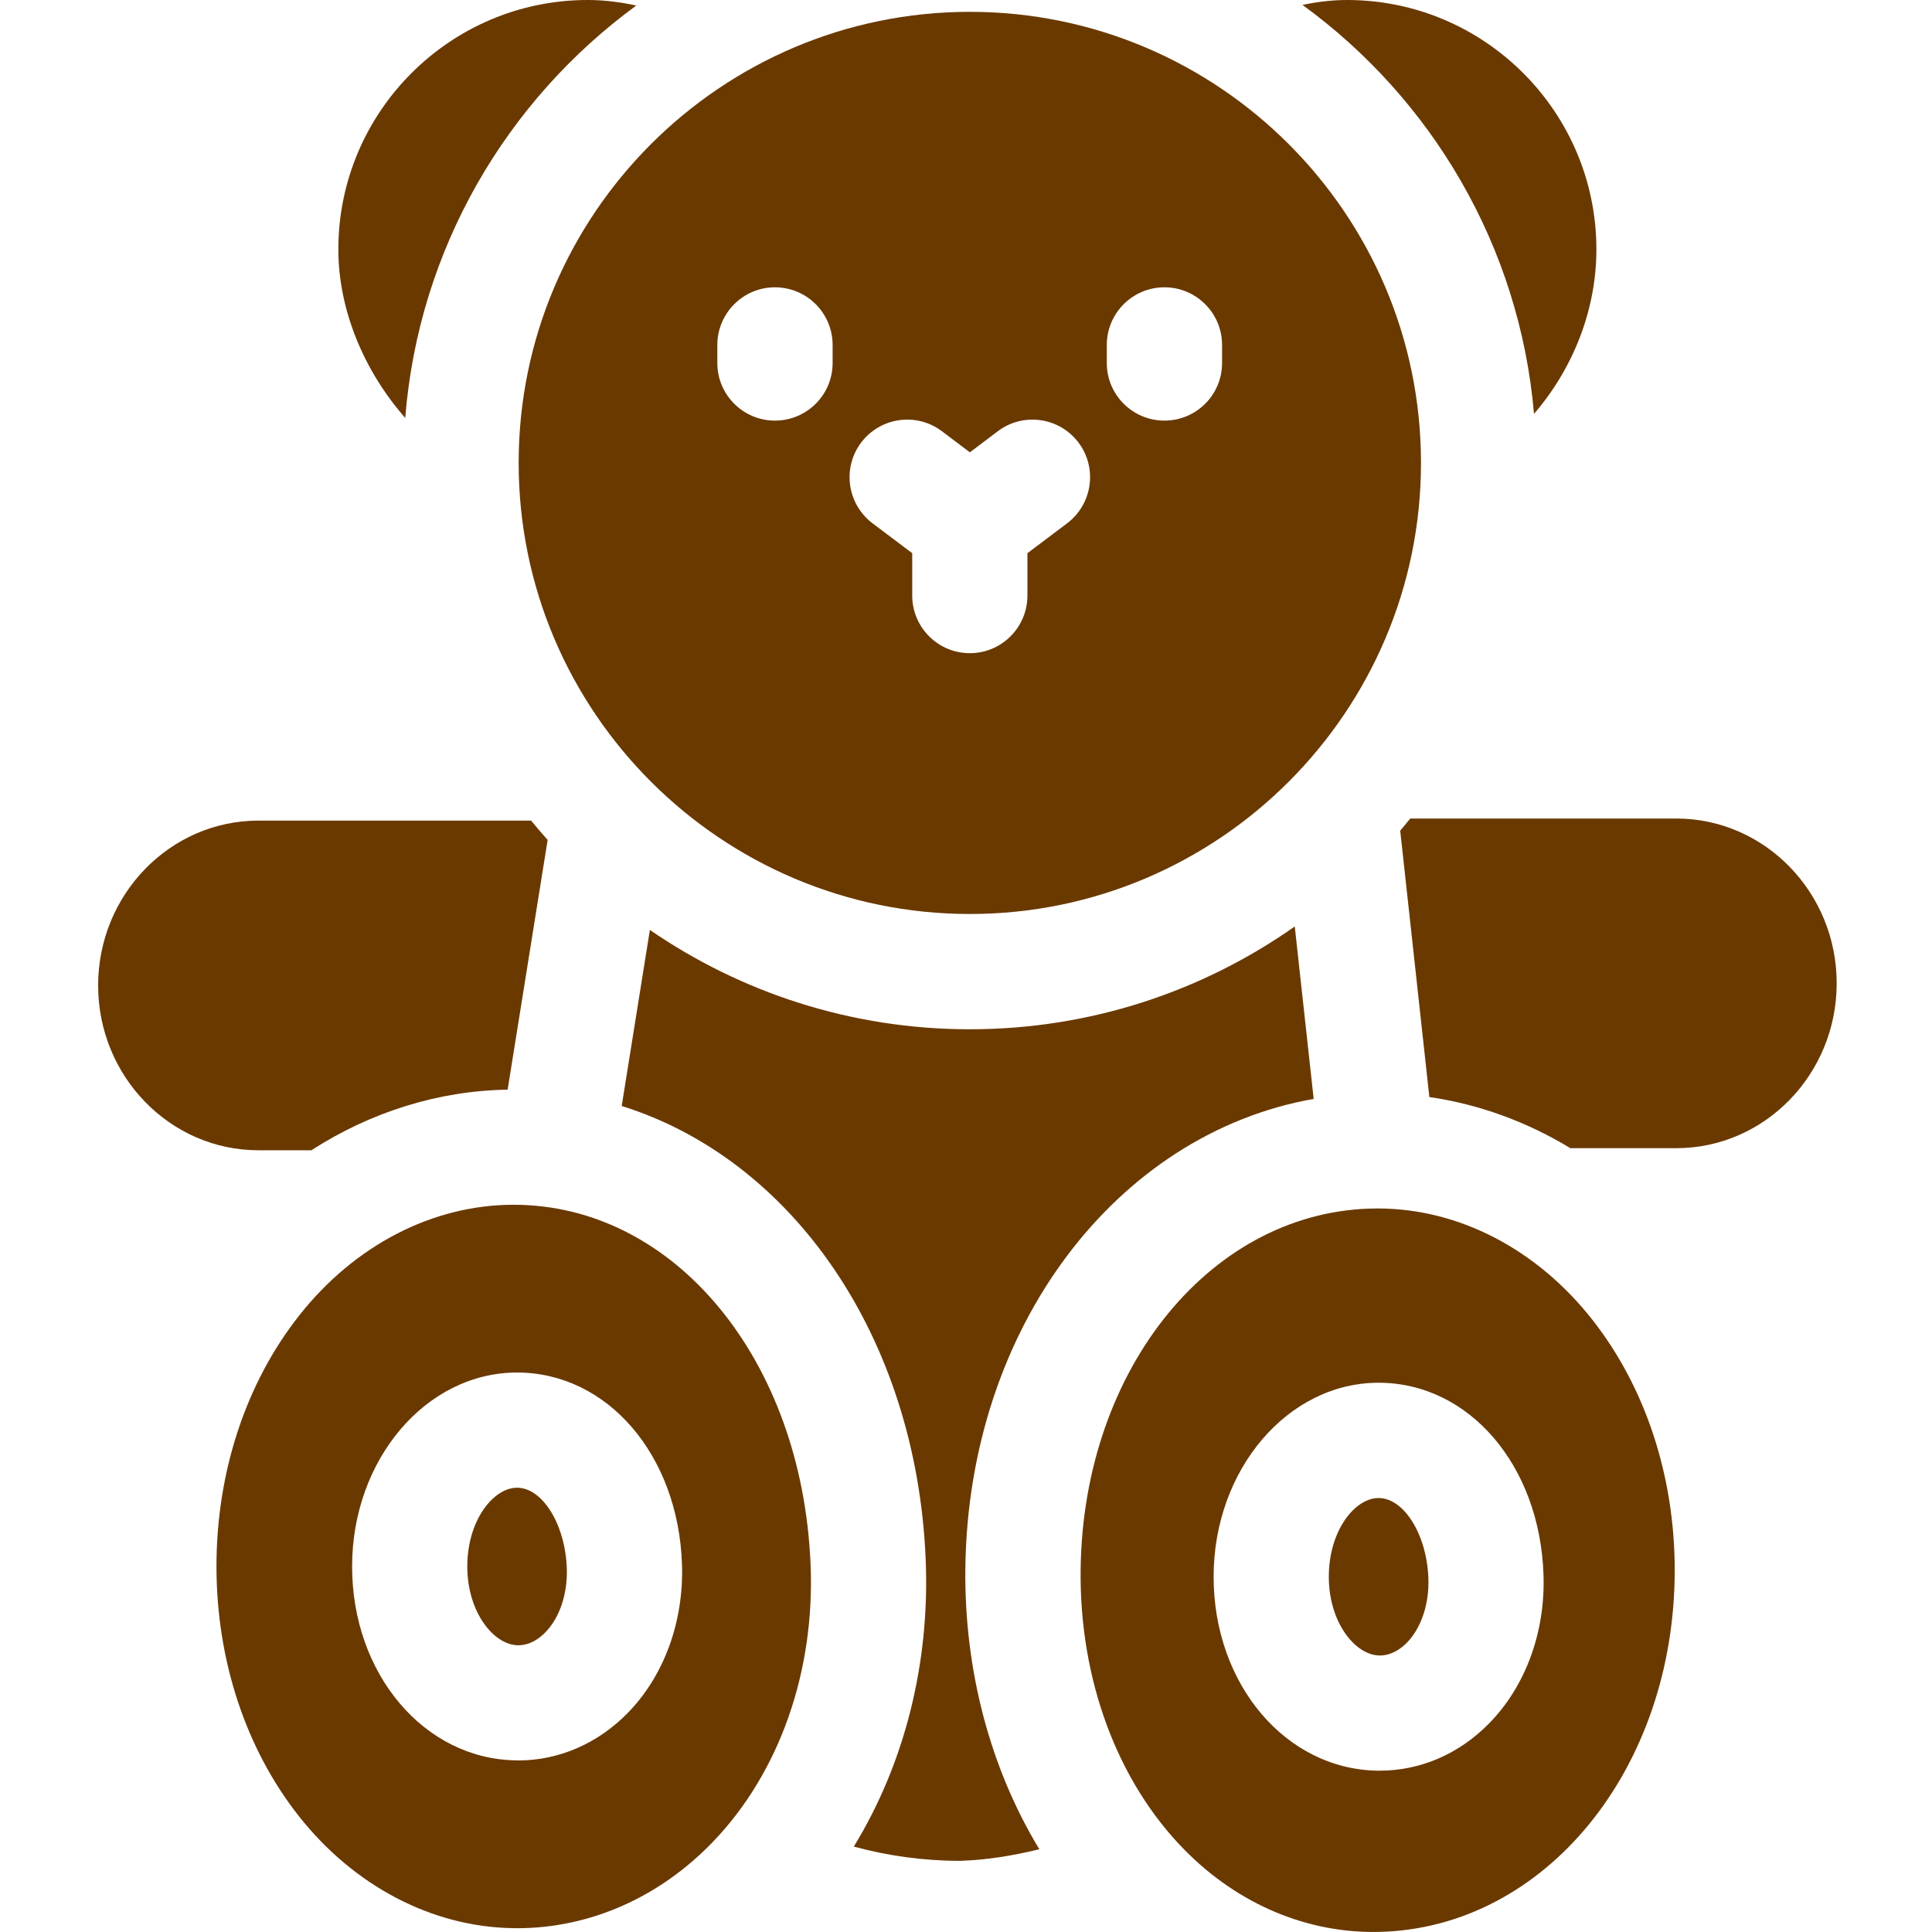 <?xml version="1.0" encoding="UTF-8"?> <svg xmlns="http://www.w3.org/2000/svg" width="24" height="24" viewBox="0 0 24 24" fill="none"><g clip-path="url(#clip0_83_154)"><path d="M7.904 0.069C7.701 0.024 7.497 0 7.301 0C5.593 0 4.203 1.39 4.203 3.098C4.203 3.844 4.517 4.603 5.034 5.192C5.2 3.091 6.294 1.246 7.904 0.069Z" fill="#6A3900"></path><path d="M19.056 5.141C19.544 4.575 19.831 3.846 19.831 3.098C19.831 1.39 18.441 0 16.733 0C16.547 0 16.362 0.023 16.18 0.061C17.784 1.228 18.877 3.056 19.056 5.141Z" fill="#6A3900"></path><path d="M6.306 13.536L6.803 10.434C6.733 10.355 6.664 10.276 6.598 10.194H3.21C2.112 10.194 1.219 11.113 1.219 12.242C1.219 13.37 2.112 14.289 3.21 14.289H3.868C4.605 13.814 5.443 13.55 6.306 13.536Z" fill="#6A3900"></path><path d="M17.756 13.628C18.372 13.717 18.965 13.934 19.508 14.263H20.824C21.922 14.263 22.816 13.344 22.816 12.215C22.816 11.086 21.922 10.168 20.824 10.168H17.519C17.478 10.219 17.436 10.269 17.394 10.319L17.756 13.628Z" fill="#6A3900"></path><path d="M11.95 23.115C12.242 23.105 12.563 23.057 12.911 22.972C12.304 21.971 11.977 20.753 11.992 19.481C12.028 16.489 13.871 14.083 16.319 13.651L16.084 11.509C14.941 12.313 13.549 12.786 12.048 12.786C10.574 12.786 9.205 12.33 8.073 11.552L7.723 13.739C9.838 14.4 11.382 16.601 11.499 19.368C11.554 20.663 11.235 21.913 10.606 22.939C11.034 23.055 11.475 23.116 11.924 23.116L11.95 23.115Z" fill="#6A3900"></path><path d="M6.443 5.75C6.443 8.84 8.958 11.354 12.048 11.354C15.138 11.354 17.652 8.84 17.652 5.75C17.652 2.661 15.138 0.147 12.048 0.147C8.958 0.147 6.443 2.661 6.443 5.75ZM10.343 4.285V4.51C10.343 4.905 10.022 5.225 9.627 5.225C9.232 5.225 8.911 4.905 8.911 4.51V4.285C8.911 3.89 9.232 3.569 9.627 3.569C10.022 3.569 10.343 3.89 10.343 4.285ZM13.749 4.285C13.749 3.89 14.07 3.569 14.465 3.569C14.86 3.569 15.181 3.89 15.181 4.285V4.51C15.181 4.905 14.86 5.225 14.465 5.225C14.07 5.225 13.749 4.905 13.749 4.51V4.285ZM13.397 5.497C13.635 5.812 13.572 6.261 13.257 6.5L12.763 6.872V7.398C12.763 7.793 12.443 8.114 12.048 8.114C11.652 8.114 11.332 7.793 11.332 7.398V6.872L10.838 6.5C10.523 6.261 10.46 5.813 10.698 5.497C10.937 5.182 11.385 5.119 11.701 5.357L12.048 5.619L12.395 5.357C12.71 5.119 13.159 5.182 13.397 5.497Z" fill="#6A3900"></path><path d="M7.041 19.483C7.023 18.94 6.74 18.481 6.423 18.481C6.131 18.481 5.805 18.883 5.805 19.459C5.805 20.031 6.136 20.434 6.432 20.438H6.437C6.587 20.438 6.702 20.352 6.773 20.279C6.952 20.098 7.052 19.799 7.041 19.483Z" fill="#6A3900"></path><path d="M8.86 22.876C9.685 22.015 10.126 20.759 10.069 19.429C9.962 16.884 8.375 14.966 6.38 14.966C5.376 14.966 4.404 15.468 3.714 16.345C3.053 17.184 2.689 18.29 2.689 19.459C2.689 20.625 3.054 21.728 3.715 22.564C4.4 23.43 5.367 23.936 6.368 23.952C6.386 23.953 6.404 23.953 6.422 23.953C7.328 23.953 8.194 23.57 8.86 22.876ZM6.414 21.868C5.27 21.854 4.374 20.795 4.374 19.459C4.374 18.131 5.293 17.05 6.423 17.05C7.546 17.05 8.427 18.075 8.472 19.435C8.495 20.146 8.249 20.819 7.796 21.281C7.424 21.66 6.942 21.869 6.437 21.869C6.429 21.869 6.422 21.869 6.414 21.868Z" fill="#6A3900"></path><path d="M20.804 19.506C20.804 18.337 20.44 17.231 19.779 16.392C19.089 15.515 18.118 15.012 17.114 15.012C15.074 15.012 13.453 16.983 13.424 19.498C13.408 20.864 13.88 22.135 14.719 22.984C15.384 23.658 16.243 24.019 17.131 23.999C19.19 23.952 20.804 21.978 20.804 19.506ZM15.076 19.587C15.076 18.258 15.996 17.177 17.125 17.177C18.249 17.177 19.129 18.203 19.174 19.563C19.198 20.273 18.952 20.946 18.498 21.409C18.126 21.788 17.645 21.996 17.14 21.996C17.132 21.996 17.124 21.996 17.116 21.996C15.972 21.981 15.076 20.923 15.076 19.587Z" fill="#6A3900"></path><path d="M17.744 19.61C17.726 19.067 17.443 18.609 17.125 18.609C16.833 18.609 16.507 19.01 16.507 19.587C16.507 20.159 16.838 20.561 17.135 20.565H17.14C17.289 20.565 17.405 20.479 17.476 20.407C17.654 20.225 17.755 19.927 17.744 19.61Z" fill="#6A3900"></path></g><defs><clipPath id="clip0_83_154"><rect width="24" height="24" fill="white"></rect></clipPath></defs></svg> 